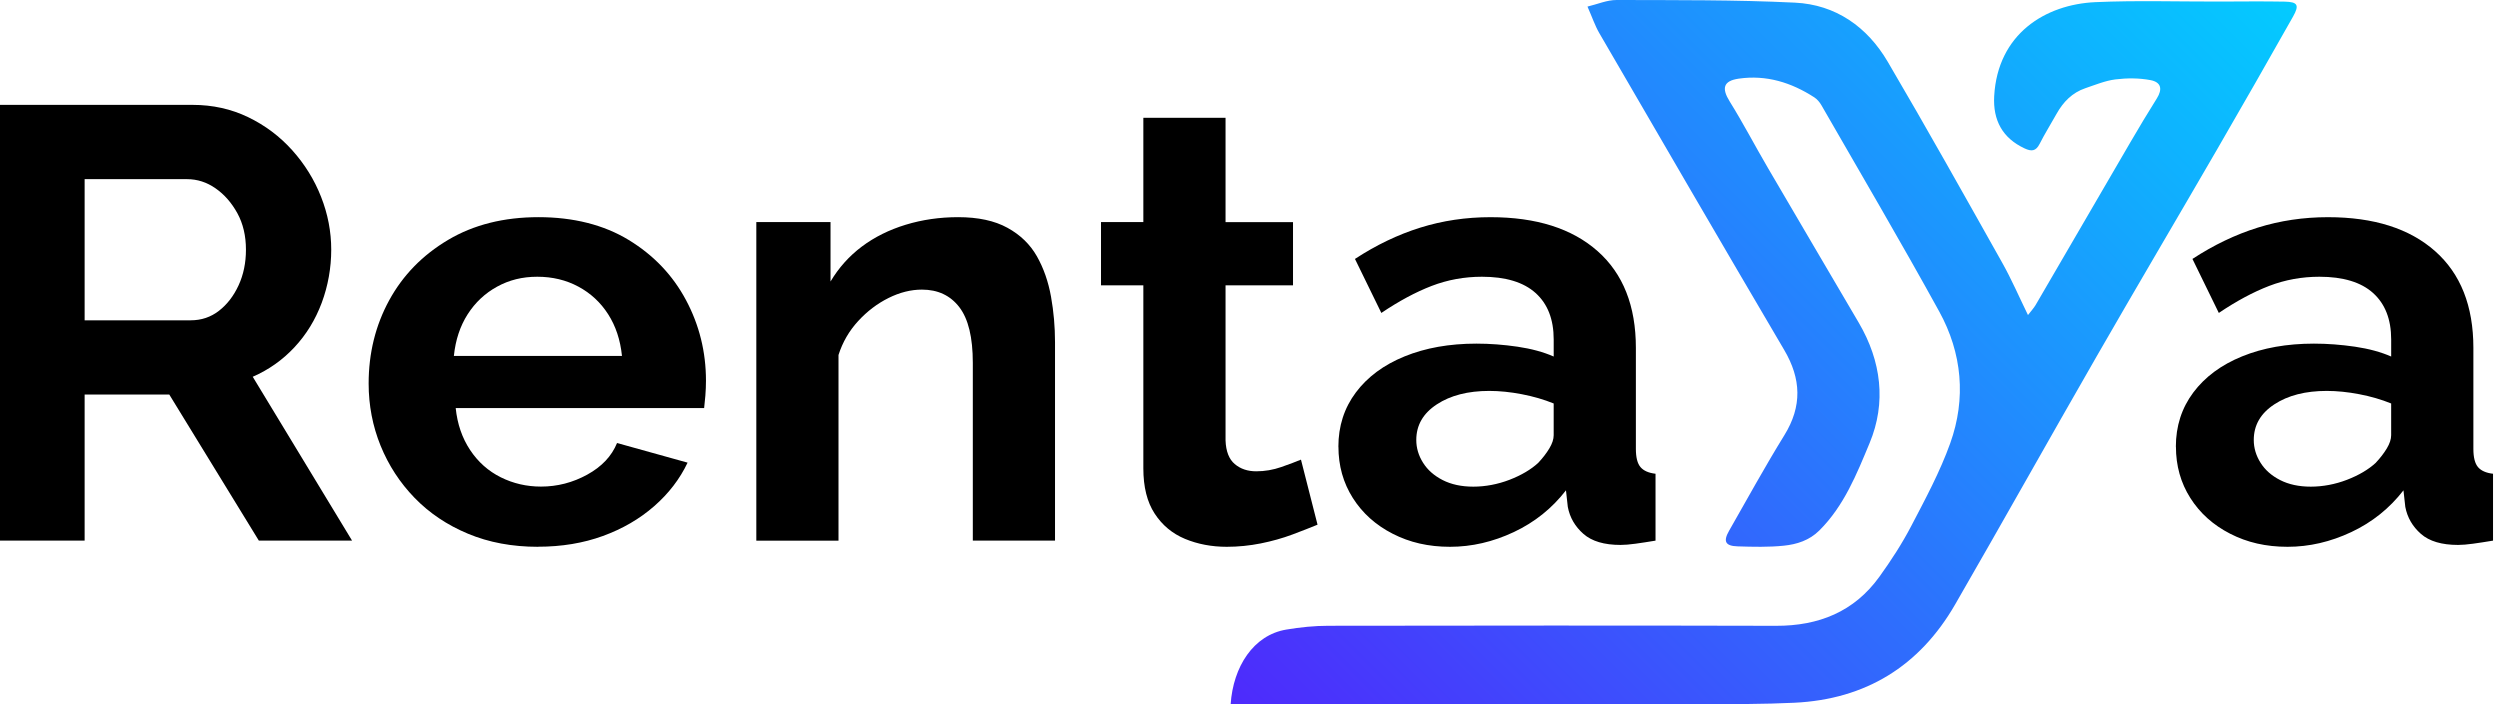 <svg width="142" height="40" viewBox="0 0 142 40" fill="none" xmlns="http://www.w3.org/2000/svg">
<path d="M69.901 39.999C70.044 37.87 71.193 36.072 73.061 35.76C73.849 35.627 74.654 35.545 75.451 35.544C82.245 35.528 94.087 35.527 100.88 35.546C103.295 35.552 105.313 34.753 106.749 32.76C107.411 31.841 108.035 30.882 108.558 29.879C109.36 28.344 110.19 26.803 110.772 25.18C111.685 22.635 111.449 20.06 110.151 17.699C107.983 13.758 105.699 9.881 103.459 5.981C103.36 5.808 103.217 5.636 103.053 5.53C101.747 4.686 100.329 4.241 98.761 4.467C97.883 4.594 97.778 5.011 98.247 5.764C99.015 6.999 99.688 8.292 100.423 9.548C102.136 12.482 103.864 15.405 105.581 18.336C106.858 20.516 107.152 22.869 106.192 25.17C105.464 26.919 104.742 28.737 103.336 30.133C102.765 30.699 102.056 30.919 101.321 30.995C100.453 31.084 99.569 31.061 98.693 31.033C97.995 31.011 97.866 30.751 98.213 30.146C99.25 28.33 100.255 26.495 101.353 24.718C102.37 23.071 102.309 21.518 101.342 19.876C97.82 13.892 94.332 7.889 90.843 1.886C90.594 1.457 90.435 0.975 90.169 0.374C90.734 0.239 91.278 -0.001 91.822 5.02561e-06C95.199 0.01 98.579 -0.013 101.95 0.15C104.266 0.261 106.058 1.523 107.22 3.502C109.442 7.283 111.583 11.112 113.733 14.936C114.251 15.857 114.672 16.835 115.189 17.895C115.375 17.653 115.521 17.5 115.625 17.321C117.422 14.243 119.21 11.158 121.007 8.079C121.495 7.243 121.993 6.41 122.509 5.59C122.837 5.067 122.762 4.667 122.143 4.55C121.5 4.429 120.812 4.429 120.159 4.51C119.576 4.583 119.011 4.82 118.446 5.011C117.702 5.263 117.19 5.791 116.812 6.466C116.494 7.037 116.145 7.591 115.85 8.174C115.638 8.592 115.389 8.613 114.997 8.43C113.748 7.847 113.194 6.838 113.27 5.459C113.467 1.926 116.174 0.249 119.021 0.122C121.349 0.019 123.684 0.093 126.016 0.089C127.267 0.086 128.517 0.069 129.766 0.093C130.51 0.108 130.615 0.286 130.245 0.942C128.813 3.478 127.368 6.007 125.908 8.526C123.653 12.418 121.361 16.291 119.119 20.191C116.412 24.898 113.761 29.639 111.047 34.341C109.026 37.841 105.965 39.724 101.919 39.916C100.187 39.999 98.449 39.994 96.715 39.995C89.715 40.003 77.667 39.999 70.668 39.999C70.428 39.999 70.189 39.999 69.899 39.999H69.901Z" fill="url(#paint0_linear_2142_406)"/>
<path d="M0 30.708V5.957H10.94C12.077 5.957 13.13 6.19 14.093 6.654C15.056 7.119 15.892 7.746 16.601 8.536C17.309 9.327 17.856 10.209 18.239 11.186C18.623 12.162 18.814 13.162 18.814 14.184C18.814 15.206 18.633 16.235 18.274 17.199C17.913 18.164 17.397 19.006 16.723 19.727C16.05 20.448 15.261 21.005 14.355 21.4L19.998 30.708H14.703L9.616 22.411H4.807V30.708H0ZM4.807 18.193H10.835C11.438 18.193 11.972 18.014 12.437 17.653C12.901 17.293 13.273 16.811 13.552 16.206C13.83 15.602 13.97 14.928 13.97 14.184C13.97 13.395 13.807 12.703 13.482 12.11C13.156 11.518 12.745 11.047 12.245 10.699C11.746 10.35 11.206 10.176 10.625 10.176H4.807V18.195V18.193Z" fill="black"/>
<path d="M30.555 31.058C29.092 31.058 27.768 30.811 26.583 30.316C25.399 29.822 24.389 29.144 23.552 28.282C22.716 27.42 22.072 26.432 21.618 25.317C21.166 24.203 20.939 23.024 20.939 21.783C20.939 20.06 21.327 18.485 22.105 17.059C22.883 15.634 23.997 14.491 25.45 13.628C26.901 12.766 28.614 12.335 30.589 12.335C32.564 12.335 34.293 12.768 35.71 13.63C37.127 14.493 38.212 15.632 38.967 17.049C39.722 18.464 40.099 19.99 40.099 21.624C40.099 21.9 40.088 22.182 40.065 22.47C40.042 22.757 40.018 22.993 39.995 23.177H25.884C25.977 24.086 26.25 24.88 26.703 25.561C27.155 26.242 27.736 26.758 28.445 27.111C29.153 27.463 29.914 27.638 30.727 27.638C31.656 27.638 32.533 27.412 33.358 26.958C34.182 26.505 34.745 25.907 35.048 25.163L39.055 26.278C38.614 27.207 37.98 28.032 37.156 28.752C36.331 29.473 35.362 30.037 34.247 30.443C33.133 30.85 31.901 31.054 30.555 31.054V31.058ZM25.782 20.216H35.328C35.235 19.307 34.973 18.519 34.543 17.849C34.114 17.179 33.551 16.656 32.853 16.281C32.156 15.906 31.378 15.719 30.519 15.719C29.66 15.719 28.922 15.906 28.237 16.281C27.552 16.656 26.994 17.179 26.564 17.849C26.135 18.519 25.873 19.308 25.78 20.216H25.782Z" fill="black"/>
<path d="M59.925 30.708H55.256V20.607C55.256 19.163 55 18.111 54.489 17.446C53.979 16.782 53.27 16.45 52.365 16.45C51.738 16.45 51.104 16.609 50.466 16.927C49.827 17.245 49.253 17.682 48.742 18.238C48.231 18.794 47.859 19.436 47.627 20.162V30.709H42.959V12.615H47.174V15.99C47.638 15.209 48.231 14.548 48.95 14.007C49.669 13.467 50.501 13.054 51.441 12.766C52.381 12.479 53.375 12.335 54.42 12.335C55.557 12.335 56.492 12.536 57.224 12.939C57.956 13.341 58.513 13.882 58.897 14.559C59.28 15.237 59.546 16.001 59.698 16.852C59.85 17.703 59.925 18.563 59.925 19.437V30.708Z" fill="black"/>
<path d="M74.836 29.802C74.441 29.965 73.965 30.151 73.407 30.361C72.85 30.569 72.252 30.738 71.613 30.866C70.974 30.993 70.33 31.058 69.679 31.058C68.82 31.058 68.03 30.907 67.31 30.609C66.59 30.309 66.015 29.832 65.586 29.174C65.156 28.518 64.942 27.661 64.942 26.602V16.206H62.537V12.615H64.942V6.69H69.611V12.616H73.443V16.207H69.611V25.015C69.633 25.634 69.807 26.082 70.133 26.357C70.458 26.633 70.865 26.77 71.353 26.77C71.841 26.77 72.316 26.689 72.781 26.526C73.245 26.363 73.617 26.224 73.895 26.107L74.836 29.802Z" fill="black"/>
<path d="M76.02 25.374C76.02 24.203 76.351 23.175 77.013 22.291C77.675 21.408 78.597 20.724 79.783 20.242C80.967 19.76 82.326 19.518 83.86 19.518C84.626 19.518 85.404 19.577 86.194 19.692C86.983 19.809 87.668 19.995 88.25 20.251V19.279C88.25 18.139 87.907 17.26 87.222 16.643C86.537 16.027 85.521 15.719 84.174 15.719C83.175 15.719 82.223 15.893 81.317 16.241C80.411 16.59 79.459 17.101 78.46 17.775L76.962 14.707C78.169 13.917 79.406 13.325 80.673 12.929C81.938 12.534 83.267 12.336 84.662 12.336C87.263 12.336 89.29 12.979 90.741 14.262C92.192 15.545 92.918 17.377 92.918 19.76V25.5C92.918 25.982 93.005 26.325 93.18 26.531C93.354 26.737 93.638 26.863 94.034 26.909V30.708C93.615 30.778 93.238 30.835 92.901 30.882C92.564 30.928 92.28 30.952 92.047 30.952C91.118 30.952 90.416 30.744 89.939 30.325C89.463 29.907 89.166 29.396 89.051 28.792L88.947 27.851C88.156 28.873 87.17 29.664 85.986 30.221C84.801 30.779 83.593 31.058 82.363 31.058C81.133 31.058 80.069 30.811 79.106 30.317C78.141 29.824 77.386 29.146 76.841 28.286C76.295 27.425 76.023 26.454 76.023 25.375L76.02 25.374ZM87.378 26.282C87.634 26.009 87.842 25.737 88.005 25.466C88.168 25.194 88.249 24.945 88.249 24.719V22.917C87.691 22.691 87.087 22.515 86.437 22.391C85.786 22.266 85.171 22.204 84.59 22.204C83.382 22.204 82.389 22.458 81.612 22.968C80.833 23.478 80.445 24.152 80.445 24.991C80.445 25.444 80.572 25.875 80.829 26.283C81.084 26.691 81.457 27.019 81.943 27.268C82.431 27.517 83.012 27.642 83.686 27.642C84.359 27.642 85.067 27.512 85.742 27.252C86.415 26.991 86.962 26.668 87.38 26.283L87.378 26.282Z" fill="black"/>
<path d="M123.589 25.374C123.589 24.203 123.92 23.175 124.582 22.291C125.244 21.408 126.166 20.724 127.352 20.242C128.536 19.76 129.895 19.518 131.429 19.518C132.195 19.518 132.973 19.577 133.763 19.692C134.552 19.809 135.238 19.995 135.819 20.251V19.279C135.819 18.139 135.476 17.26 134.791 16.643C134.106 16.027 133.089 15.719 131.742 15.719C130.744 15.719 129.792 15.893 128.886 16.241C127.98 16.59 127.028 17.101 126.029 17.775L124.531 14.707C125.738 13.917 126.974 13.325 128.241 12.929C129.507 12.534 130.836 12.336 132.23 12.336C134.832 12.336 136.859 12.979 138.31 14.262C139.761 15.545 140.488 17.377 140.488 19.76V25.5C140.488 25.982 140.576 26.325 140.75 26.531C140.924 26.737 141.208 26.863 141.604 26.909V30.708C141.186 30.778 140.808 30.835 140.471 30.882C140.135 30.928 139.85 30.952 139.617 30.952C138.688 30.952 137.986 30.744 137.509 30.325C137.033 29.907 136.737 29.396 136.621 28.792L136.517 27.851C135.726 28.873 134.74 29.664 133.556 30.221C132.371 30.779 131.163 31.058 129.933 31.058C128.703 31.058 127.639 30.811 126.676 30.317C125.711 29.824 124.956 29.146 124.411 28.286C123.865 27.425 123.593 26.454 123.593 25.375L123.589 25.374ZM134.947 26.282C135.203 26.009 135.411 25.737 135.574 25.466C135.736 25.194 135.818 24.945 135.818 24.719V22.917C135.26 22.691 134.656 22.515 134.006 22.391C133.355 22.266 132.74 22.204 132.159 22.204C130.951 22.204 129.958 22.458 129.181 22.968C128.402 23.478 128.014 24.152 128.014 24.991C128.014 25.444 128.141 25.875 128.398 26.283C128.653 26.691 129.024 27.019 129.512 27.268C130 27.517 130.58 27.642 131.254 27.642C131.929 27.642 132.636 27.512 133.311 27.252C133.984 26.991 134.531 26.668 134.949 26.283L134.947 26.282Z" fill="black"/>
<defs>
<linearGradient id="paint0_linear_2142_406" x1="74.094" y1="44.194" x2="124.241" y2="-5.923" gradientUnits="userSpaceOnUse">
<stop stop-color="#4E2AFC"/>
<stop offset="1" stop-color="#03CBFF"/>
</linearGradient>
</defs>
</svg>
